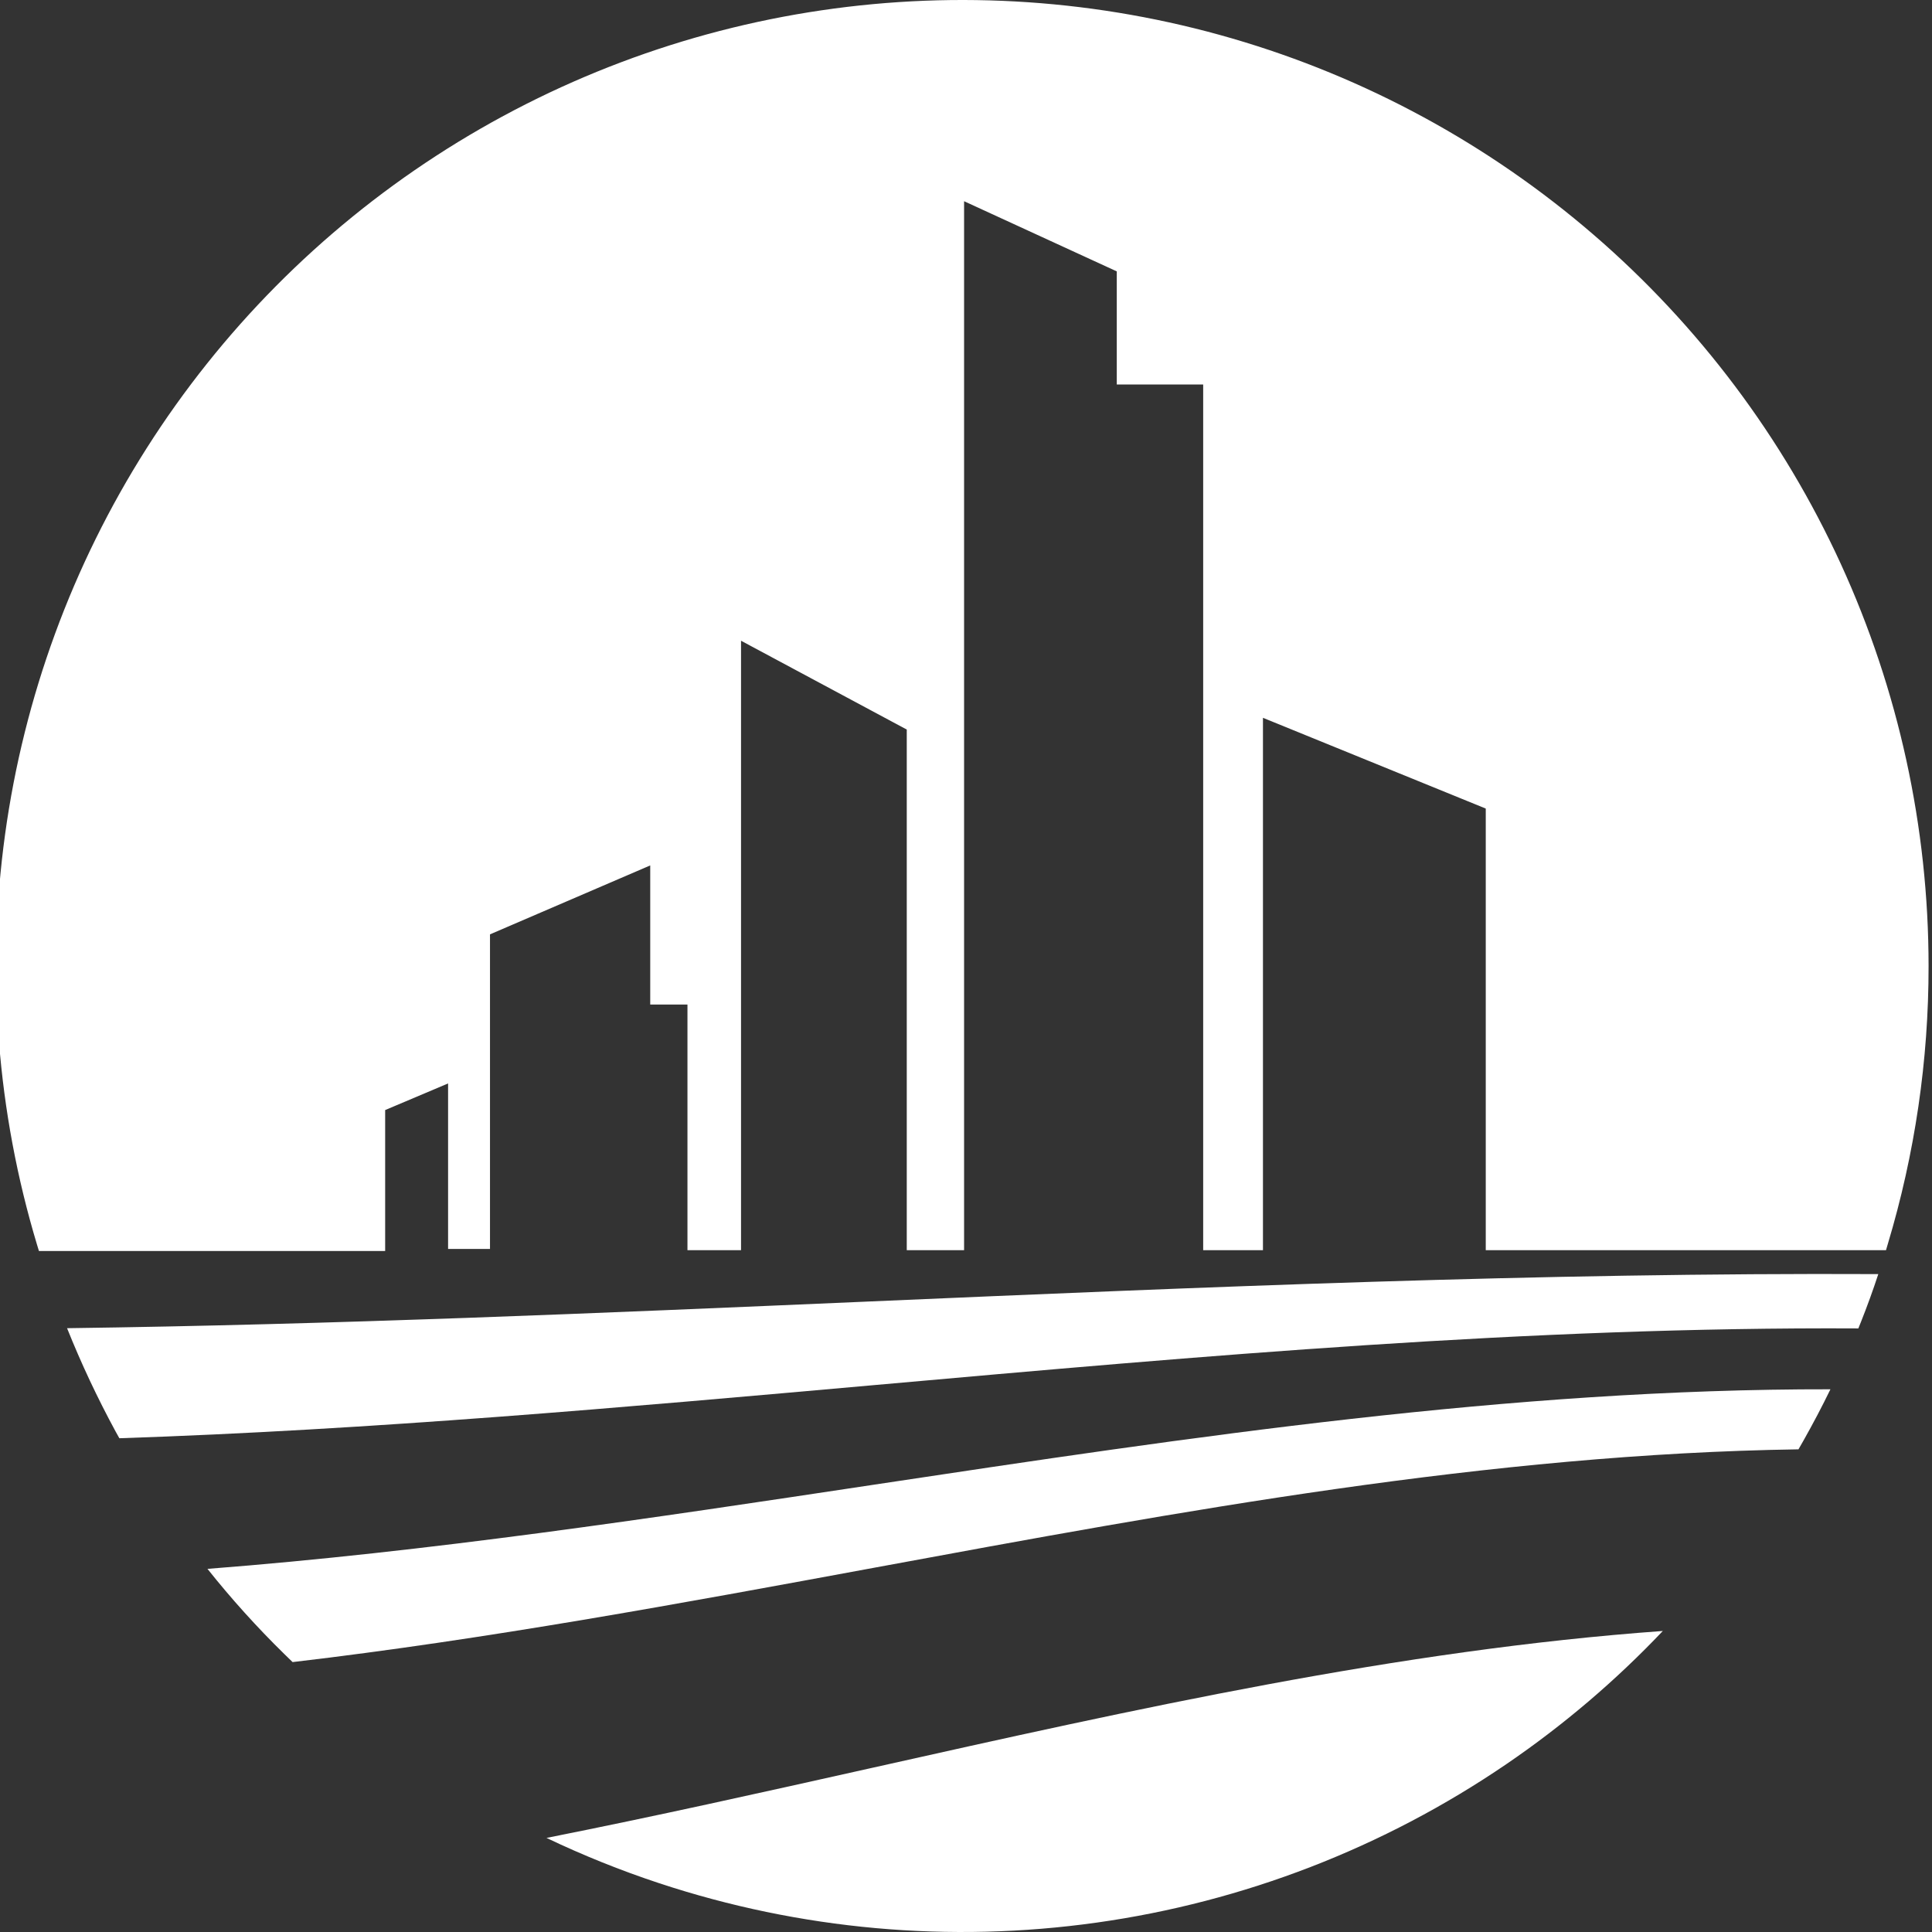 <svg width="115" height="115" viewBox="0 0 115 115" fill="none" xmlns="http://www.w3.org/2000/svg">
<rect x="0" y="0" width="115" height="115" fill="#333333" stroke="none"/>
<path d="M112.369 74.05C113.982 68.683 114.8 63.108 114.796 57.504C114.794 49.243 113.012 41.079 109.573 33.568C106.133 26.058 101.116 19.376 94.863 13.978C88.609 8.58 81.267 4.592 73.334 2.286C65.402 -0.02 57.065 -0.59 48.893 0.615C40.72 1.819 32.903 4.77 25.973 9.267C19.043 13.763 13.163 19.7 8.733 26.673C4.303 33.645 1.427 41.49 0.301 49.674C-0.826 57.858 -0.176 66.188 2.206 74.098C2.243 74.221 2.281 74.342 2.318 74.464H22.926V66.075L26.672 64.491V74.341H29.166V55.617L38.704 51.513V59.795H40.92V74.415H44.109V38.139L53.974 43.426V74.415H57.386V11.977L66.475 16.154V22.887H71.618V74.415H75.176V42.727L88.438 48.129V74.415H112.262C112.298 74.294 112.334 74.172 112.369 74.05Z" fill="white"/>
<path d="M111.803 75.839C91.707 75.745 71.609 76.612 51.518 77.479L51.511 77.48L51.506 77.48C35.662 78.164 19.823 78.847 3.992 79.059C4.833 81.158 5.795 83.206 6.873 85.194C6.95 85.333 7.027 85.471 7.105 85.61C22.113 85.11 37.106 83.775 52.096 82.441C71.6 80.705 91.097 78.969 110.615 79.073C110.667 78.947 110.718 78.819 110.769 78.692C111.141 77.755 111.487 76.806 111.803 75.839Z" fill="white"/>
<path d="M108.954 82.696C89.94 82.664 70.925 85.528 51.91 88.391L51.907 88.392C38.722 90.378 25.535 92.364 12.35 93.385C13.768 95.168 15.297 96.862 16.926 98.457C17.088 98.617 17.252 98.776 17.416 98.934C28.957 97.579 40.496 95.448 52.036 93.317C70.374 89.93 88.712 86.544 107.052 86.27C107.152 86.098 107.25 85.925 107.348 85.752C107.912 84.752 108.451 83.733 108.954 82.696Z" fill="white"/>
<path d="M98.978 97.082C83.285 98.213 67.563 101.729 51.84 105.245L51.789 105.256C45.369 106.691 38.948 108.127 32.529 109.4C34.7 110.435 36.939 111.336 39.235 112.095C47.62 114.867 56.531 115.67 65.276 114.441C74.021 113.212 82.366 109.985 89.663 105.009C93.052 102.698 96.173 100.039 98.978 97.082Z" fill="white"/>
</svg>
